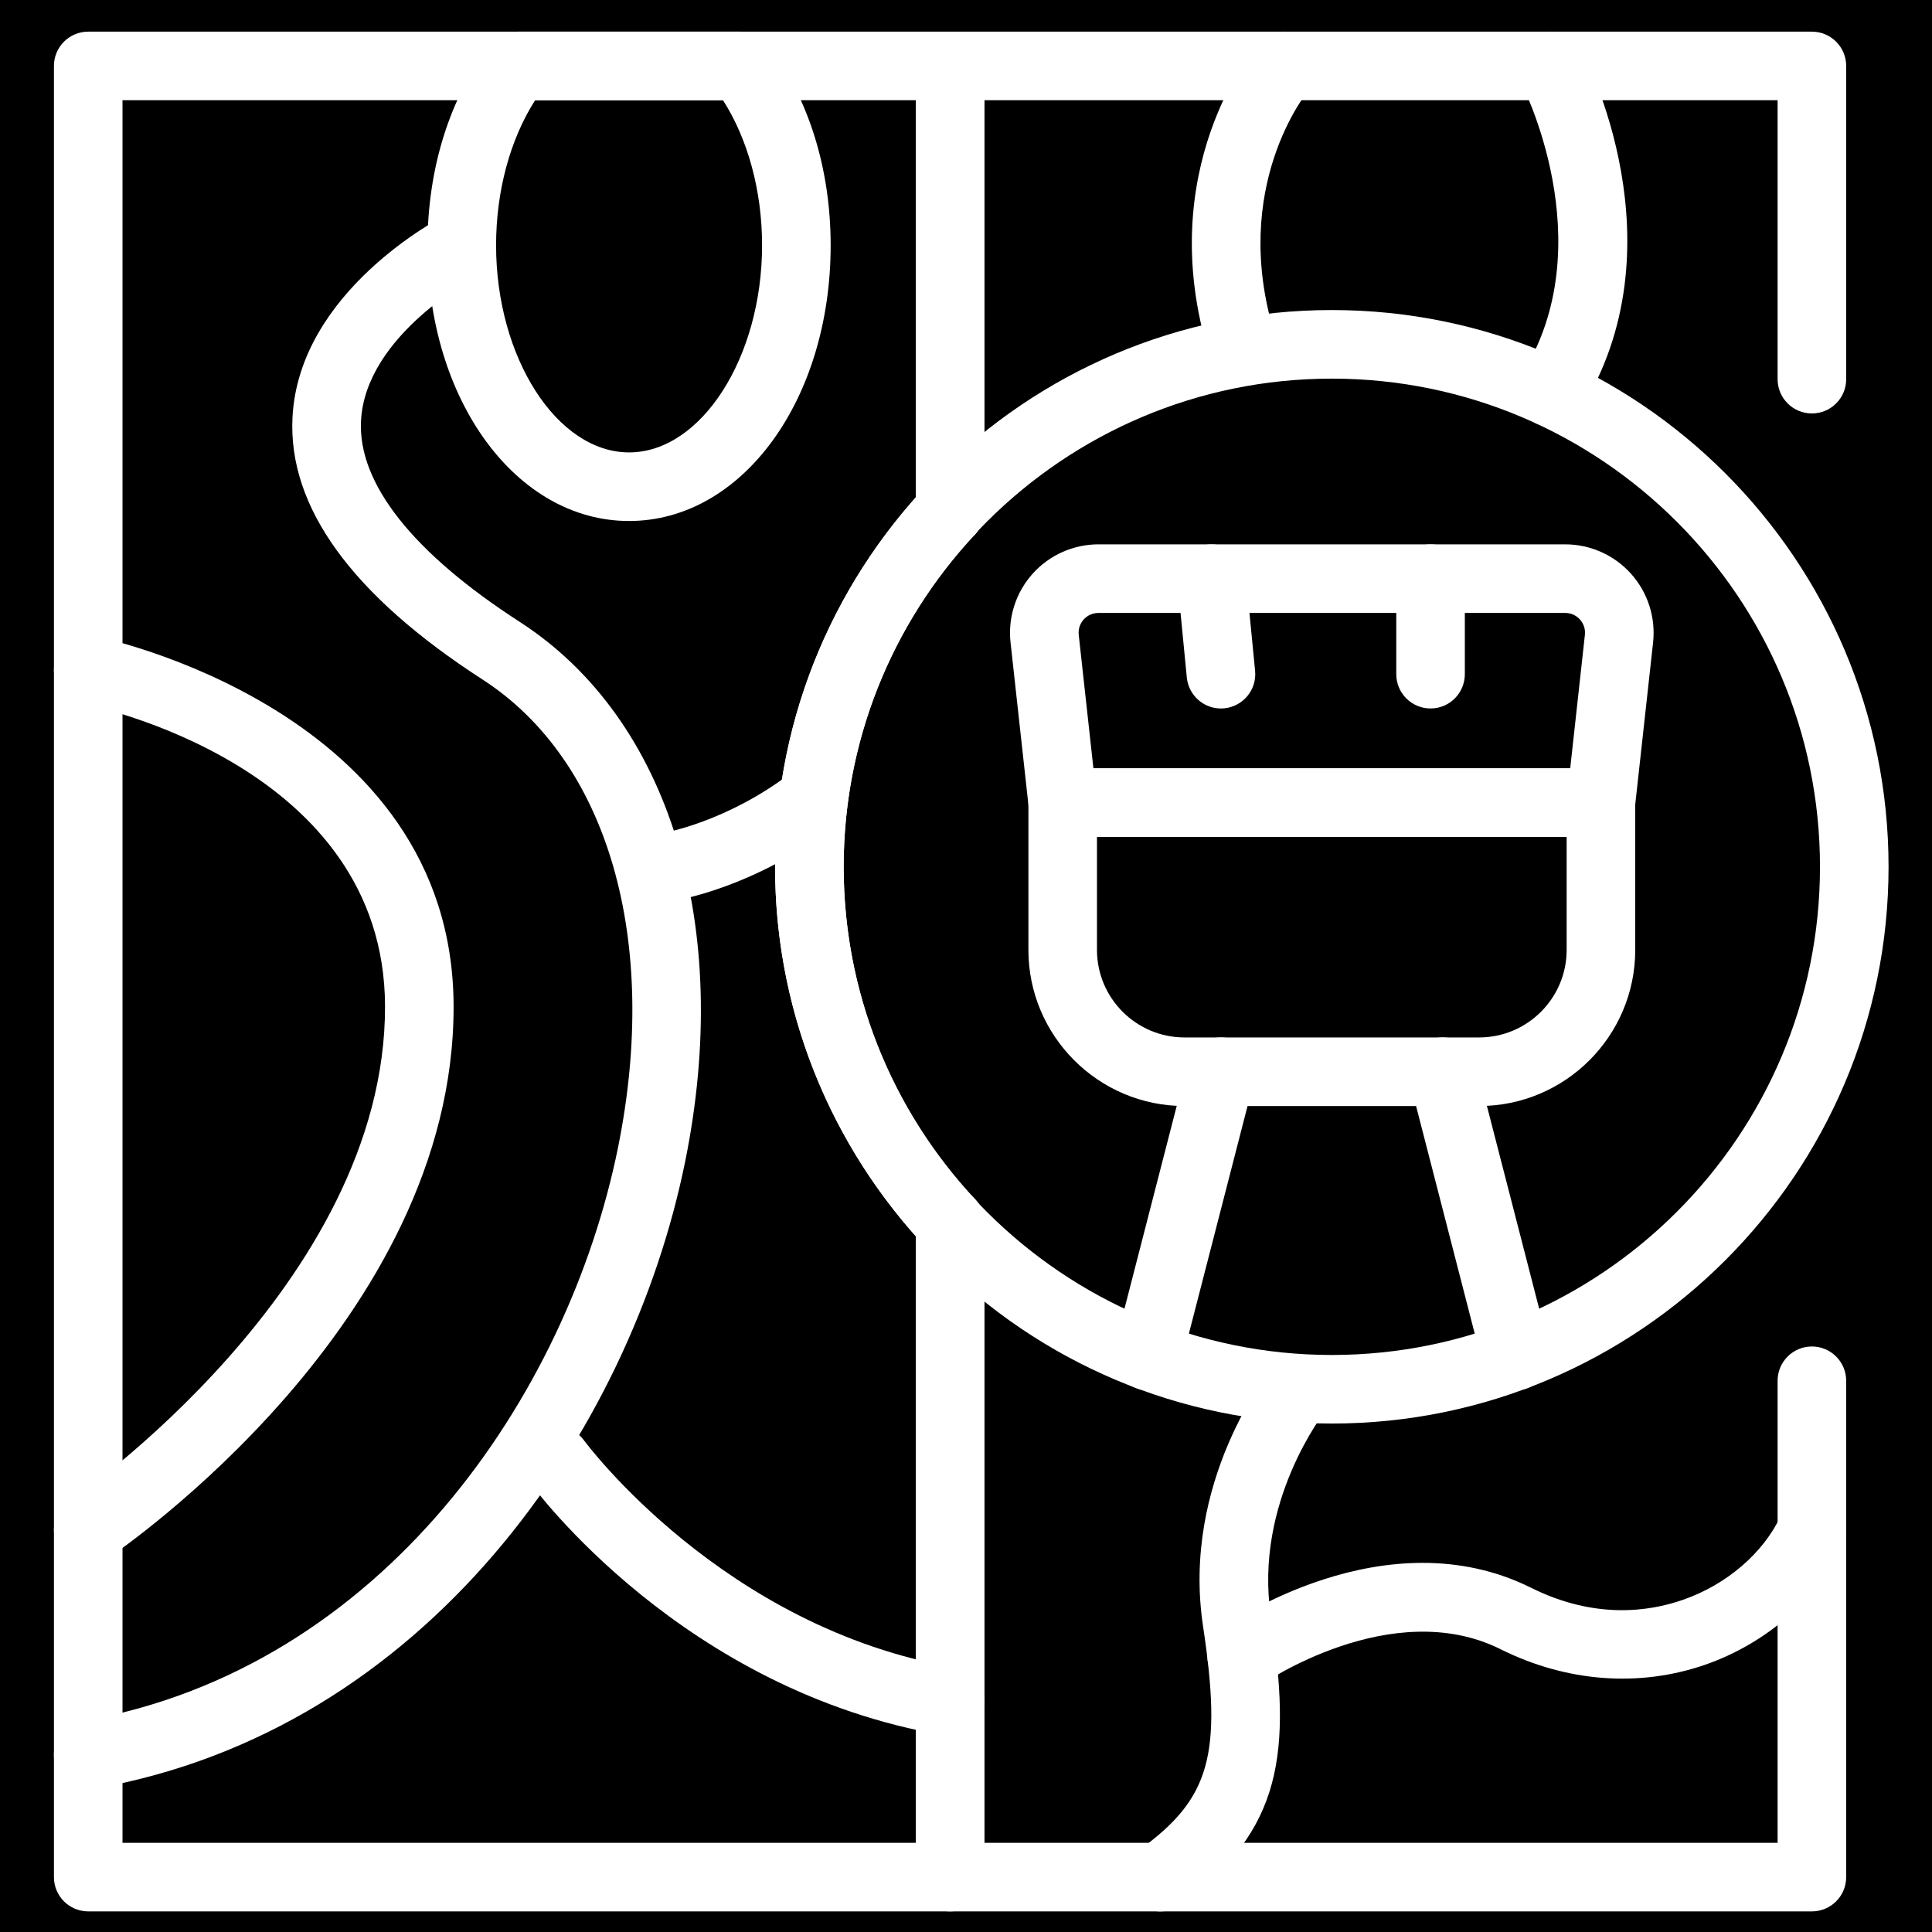 <svg xmlns="http://www.w3.org/2000/svg" xmlns:xlink="http://www.w3.org/1999/xlink" width="500" zoomAndPan="magnify" viewBox="0 0 375 375" height="500" preserveAspectRatio="xMidYMid meet" version="1.2"><defs><clipPath id="7773bec9fc"><path d="M 150 60 L 366.57 60 L 366.57 277 L 150 277 Z M 150 60 "/></clipPath><clipPath id="0602620ee7"><path d="M 218 262 L 259 262 L 259 371.086 L 218 371.086 Z M 218 262 "/></clipPath></defs><g id="fc802332eb"><rect x="0" width="375" y="0" height="375" style="fill:#ffffff;fill-opacity:1;stroke:none;"/><rect x="0" width="375" y="0" height="375" style="fill:#000000;fill-opacity:1;stroke:none;"/><path style=" stroke:none;fill-rule:nonzero;fill:#ffffff;fill-opacity:1;" d="M 122.102 101.125 C 100.164 101.125 82.977 77.617 82.977 47.609 C 82.977 32.727 87.301 18.922 95.148 8.734 C 96.41 7.098 98.359 6.145 100.422 6.145 L 143.785 6.145 C 145.848 6.145 147.797 7.098 149.059 8.734 C 156.906 18.922 161.23 32.727 161.23 47.609 C 161.23 77.617 144.043 101.125 122.102 101.125 Z M 103.871 19.453 C 99.027 27.016 96.289 37.082 96.289 47.609 C 96.289 69.398 108.109 87.812 122.102 87.812 C 136.094 87.812 147.918 69.398 147.918 47.609 C 147.918 37.082 145.18 27.016 140.332 19.453 Z M 103.871 19.453 "/><path style=" stroke:none;fill-rule:nonzero;fill:#ffffff;fill-opacity:1;" d="M 17.117 347.281 C 13.941 347.281 11.133 345 10.566 341.77 C 9.934 338.148 12.355 334.699 15.977 334.066 C 74.262 323.883 110.195 270.844 119.945 222.797 C 128.129 182.484 118.055 147.652 93.656 131.891 C 68.293 115.508 55.883 98.387 56.773 81.012 C 58.031 56.508 85.441 42.27 86.613 41.676 C 89.855 40.008 93.879 41.309 95.551 44.578 C 97.227 47.848 95.93 51.855 92.664 53.531 C 92.449 53.645 70.895 64.93 70.07 81.734 C 69.473 93.828 80.129 107.305 100.883 120.711 C 129.984 139.504 142.293 179.641 132.992 225.445 C 122.344 277.922 82.738 335.918 18.27 347.18 C 17.883 347.25 17.496 347.281 17.117 347.281 Z M 17.117 347.281 "/><path style=" stroke:none;fill-rule:nonzero;fill:#ffffff;fill-opacity:1;" d="M 17.133 303.672 C 14.996 303.672 12.898 302.648 11.613 300.746 C 9.555 297.703 10.355 293.559 13.398 291.5 C 14.012 291.086 74.852 249.297 74.734 195.301 C 74.625 148.664 18.246 137.016 15.844 136.543 C 12.242 135.832 9.891 132.336 10.594 128.734 C 11.297 125.121 14.812 122.754 18.391 123.477 C 19.09 123.609 87.914 137.648 88.043 195.27 C 88.18 256.41 23.598 300.684 20.844 302.535 C 19.703 303.309 18.414 303.672 17.133 303.672 Z M 17.133 303.672 "/><path style=" stroke:none;fill-rule:nonzero;fill:#ffffff;fill-opacity:1;" d="M 184.418 336.93 C 184.047 336.93 183.672 336.895 183.297 336.832 C 132.617 328.23 103.793 289.066 102.59 287.406 C 100.441 284.43 101.105 280.277 104.082 278.121 C 107.051 275.973 111.207 276.629 113.371 279.598 C 113.637 279.957 140.359 316.039 185.523 323.707 C 189.145 324.32 191.59 327.758 190.973 331.383 C 190.422 334.629 187.602 336.93 184.418 336.93 Z M 184.418 336.93 "/><path style=" stroke:none;fill-rule:nonzero;fill:#ffffff;fill-opacity:1;" d="M 129.777 174.906 C 126.551 174.906 123.715 172.555 123.207 169.262 C 122.648 165.641 125.121 162.246 128.742 161.672 C 128.863 161.652 140.992 159.59 153.5 150.051 C 156.406 147.832 160.598 148.383 162.828 151.312 C 165.062 154.234 164.496 158.41 161.57 160.641 C 146.238 172.332 131.426 174.727 130.801 174.824 C 130.461 174.879 130.117 174.906 129.777 174.906 Z M 129.777 174.906 "/><path style=" stroke:none;fill-rule:nonzero;fill:#ffffff;fill-opacity:1;" d="M 287.102 214.68 L 229.91 214.68 C 213.203 214.68 199.613 201.086 199.613 184.379 L 199.613 155.785 C 199.613 152.109 202.59 149.129 206.266 149.129 L 310.742 149.129 C 314.418 149.129 317.398 152.109 317.398 155.785 L 317.398 184.379 C 317.398 201.086 303.805 214.68 287.102 214.68 Z M 212.922 162.441 L 212.922 184.379 C 212.922 193.746 220.543 201.367 229.91 201.367 L 287.102 201.367 C 296.465 201.367 304.086 193.746 304.086 184.379 L 304.086 162.441 Z M 212.922 162.441 "/><path style=" stroke:none;fill-rule:nonzero;fill:#ffffff;fill-opacity:1;" d="M 310.742 162.441 L 206.266 162.441 C 202.875 162.441 200.023 159.891 199.648 156.512 L 196.145 124.699 C 195.613 119.855 197.172 115 200.426 111.371 C 203.676 107.738 208.336 105.656 213.211 105.656 L 303.797 105.656 C 308.676 105.656 313.336 107.738 316.586 111.371 C 319.836 115 321.395 119.855 320.863 124.703 L 317.359 156.512 C 316.988 159.891 314.133 162.441 310.742 162.441 Z M 212.23 149.129 L 304.777 149.129 L 307.625 123.246 C 307.793 121.754 307.098 120.73 306.668 120.25 C 306.242 119.773 305.297 118.969 303.797 118.969 L 213.211 118.969 C 211.711 118.969 210.77 119.77 210.336 120.25 C 209.91 120.73 209.215 121.754 209.383 123.242 Z M 212.23 149.129 "/><path style=" stroke:none;fill-rule:nonzero;fill:#ffffff;fill-opacity:1;" d="M 222.777 269.836 C 222.23 269.836 221.668 269.77 221.113 269.625 C 217.555 268.707 215.414 265.074 216.328 261.516 L 230.539 206.359 C 231.457 202.805 235.078 200.648 238.648 201.574 C 242.207 202.492 244.348 206.125 243.434 209.684 L 229.223 264.84 C 228.449 267.844 225.746 269.836 222.777 269.836 Z M 222.777 269.836 "/><path style=" stroke:none;fill-rule:nonzero;fill:#ffffff;fill-opacity:1;" d="M 294.23 269.836 C 291.266 269.836 288.562 267.844 287.785 264.84 L 273.574 209.684 C 272.66 206.125 274.801 202.492 278.359 201.574 C 281.902 200.645 285.555 202.797 286.469 206.359 L 300.684 261.516 C 301.598 265.074 299.457 268.707 295.895 269.625 C 295.34 269.77 294.777 269.836 294.23 269.836 Z M 294.23 269.836 "/><path style=" stroke:none;fill-rule:nonzero;fill:#ffffff;fill-opacity:1;" d="M 236.98 137.516 C 233.59 137.516 230.695 134.938 230.359 131.496 L 228.559 112.953 C 228.207 109.297 230.883 106.043 234.547 105.688 C 238.188 105.363 241.461 108.008 241.812 111.672 L 243.613 130.215 C 243.969 133.871 241.289 137.125 237.629 137.484 C 237.414 137.504 237.195 137.516 236.98 137.516 Z M 236.98 137.516 "/><path style=" stroke:none;fill-rule:nonzero;fill:#ffffff;fill-opacity:1;" d="M 277.668 137.512 C 273.992 137.512 271.016 134.531 271.016 130.855 L 271.016 112.312 C 271.016 108.637 273.992 105.656 277.668 105.656 C 281.348 105.656 284.324 108.637 284.324 112.312 L 284.324 130.855 C 284.324 134.531 281.348 137.512 277.668 137.512 Z M 277.668 137.512 "/><path style=" stroke:none;fill-rule:nonzero;fill:#ffffff;fill-opacity:1;" d="M 184.406 371 L 17.125 371 C 13.445 371 10.469 368.023 10.469 364.344 L 10.469 12.797 C 10.469 9.121 13.445 6.145 17.125 6.145 L 184.406 6.145 C 188.086 6.145 191.062 9.121 191.062 12.797 L 191.062 99.168 C 191.062 100.852 190.426 102.477 189.277 103.711 C 172.816 121.355 163.754 144.273 163.754 168.246 C 163.754 192.223 172.816 215.137 189.277 232.777 C 190.426 234.016 191.062 235.633 191.062 237.32 L 191.062 364.344 C 191.062 368.023 188.086 371 184.406 371 Z M 23.777 357.691 L 177.754 357.691 L 177.754 239.898 C 160.121 220.059 150.441 194.723 150.441 168.246 C 150.441 141.773 160.117 116.438 177.754 96.594 L 177.754 19.453 L 23.777 19.453 Z M 23.777 357.691 "/><g clip-rule="nonzero" clip-path="url(#7773bec9fc)"><path style=" stroke:none;fill-rule:nonzero;fill:#ffffff;fill-opacity:1;" d="M 258.504 276.309 C 198.918 276.309 150.441 227.836 150.441 168.246 C 150.441 108.66 198.918 60.18 258.504 60.18 C 318.094 60.18 366.566 108.66 366.566 168.246 C 366.566 227.836 318.09 276.309 258.504 276.309 Z M 258.504 73.492 C 206.258 73.492 163.754 115.996 163.754 168.246 C 163.754 220.492 206.258 263 258.504 263 C 310.75 263 353.258 220.492 353.258 168.246 C 353.258 115.996 310.75 73.492 258.504 73.492 Z M 258.504 73.492 "/></g><path style=" stroke:none;fill-rule:nonzero;fill:#ffffff;fill-opacity:1;" d="M 184.406 105.824 C 180.73 105.824 177.754 102.844 177.754 99.168 L 177.754 12.797 C 177.754 9.121 180.73 6.145 184.406 6.145 L 351.688 6.145 C 355.363 6.145 358.344 9.121 358.344 12.797 L 358.344 73.598 C 358.344 77.273 355.363 80.25 351.688 80.25 C 348.012 80.25 345.031 77.273 345.031 73.598 L 345.031 19.453 L 191.062 19.453 L 191.062 99.168 C 191.062 102.844 188.086 105.824 184.406 105.824 Z M 184.406 105.824 "/><path style=" stroke:none;fill-rule:nonzero;fill:#ffffff;fill-opacity:1;" d="M 351.688 371 L 184.406 371 C 180.73 371 177.754 368.023 177.754 364.344 L 177.754 237.32 C 177.754 233.645 180.73 230.664 184.406 230.664 C 188.086 230.664 191.062 233.645 191.062 237.32 L 191.062 357.691 L 345.031 357.691 L 345.031 268.008 C 345.031 264.332 348.012 261.352 351.688 261.352 C 355.363 261.352 358.344 264.332 358.344 268.008 L 358.344 364.344 C 358.344 368.023 355.363 371 351.688 371 Z M 351.688 371 "/><path style=" stroke:none;fill-rule:nonzero;fill:#ffffff;fill-opacity:1;" d="M 241.047 73.496 C 238.203 73.496 235.57 71.656 234.688 68.793 C 223.656 32.957 243.312 9.449 244.16 8.469 C 246.547 5.68 250.746 5.344 253.543 7.742 C 256.328 10.129 256.656 14.312 254.285 17.105 C 253.605 17.922 238.621 36.32 247.414 64.879 C 248.492 68.391 246.523 72.117 243.008 73.199 C 242.359 73.398 241.695 73.496 241.047 73.496 Z M 241.047 73.496 "/><path style=" stroke:none;fill-rule:nonzero;fill:#ffffff;fill-opacity:1;" d="M 301.047 82.844 C 299.844 82.844 298.621 82.516 297.523 81.828 C 294.41 79.879 293.461 75.77 295.414 72.652 C 311.336 47.207 295.34 16.227 295.172 15.914 C 293.461 12.668 294.695 8.641 297.938 6.922 C 301.168 5.199 305.195 6.426 306.93 9.664 C 307.746 11.207 326.754 47.664 306.699 79.715 C 305.434 81.734 303.266 82.844 301.047 82.844 Z M 301.047 82.844 "/><g clip-rule="nonzero" clip-path="url(#0602620ee7)"><path style=" stroke:none;fill-rule:nonzero;fill:#ffffff;fill-opacity:1;" d="M 225.215 371.004 C 223.156 371.004 221.125 370.051 219.824 368.258 C 217.664 365.281 218.324 361.121 221.297 358.961 C 234.879 349.09 237.277 340.586 233.508 315.625 C 229.281 287.605 246.203 266.352 246.922 265.461 C 249.238 262.613 253.418 262.16 256.285 264.48 C 259.133 266.793 259.578 270.973 257.277 273.832 C 257.062 274.098 243.348 291.613 246.672 313.645 C 250.668 340.098 249.059 355.238 229.121 369.727 C 227.938 370.59 226.57 371.004 225.215 371.004 Z M 225.215 371.004 "/></g><path style=" stroke:none;fill-rule:nonzero;fill:#ffffff;fill-opacity:1;" d="M 241.02 328.18 C 238.926 328.18 236.859 327.195 235.566 325.348 C 233.457 322.348 234.172 318.207 237.176 316.09 C 238.453 315.184 268.906 294.094 297.199 308.195 C 309.508 314.32 320.016 312.844 326.652 310.527 C 335.156 307.566 342.262 301.457 345.66 294.199 C 347.223 290.871 351.188 289.438 354.508 290.988 C 357.84 292.547 359.273 296.512 357.719 299.836 C 352.832 310.285 342.855 318.98 331.035 323.102 C 318.219 327.562 304.098 326.508 291.27 320.117 C 270.129 309.582 245.09 326.805 244.832 326.98 C 243.672 327.793 242.34 328.18 241.02 328.18 Z M 241.02 328.18 "/></g></svg>